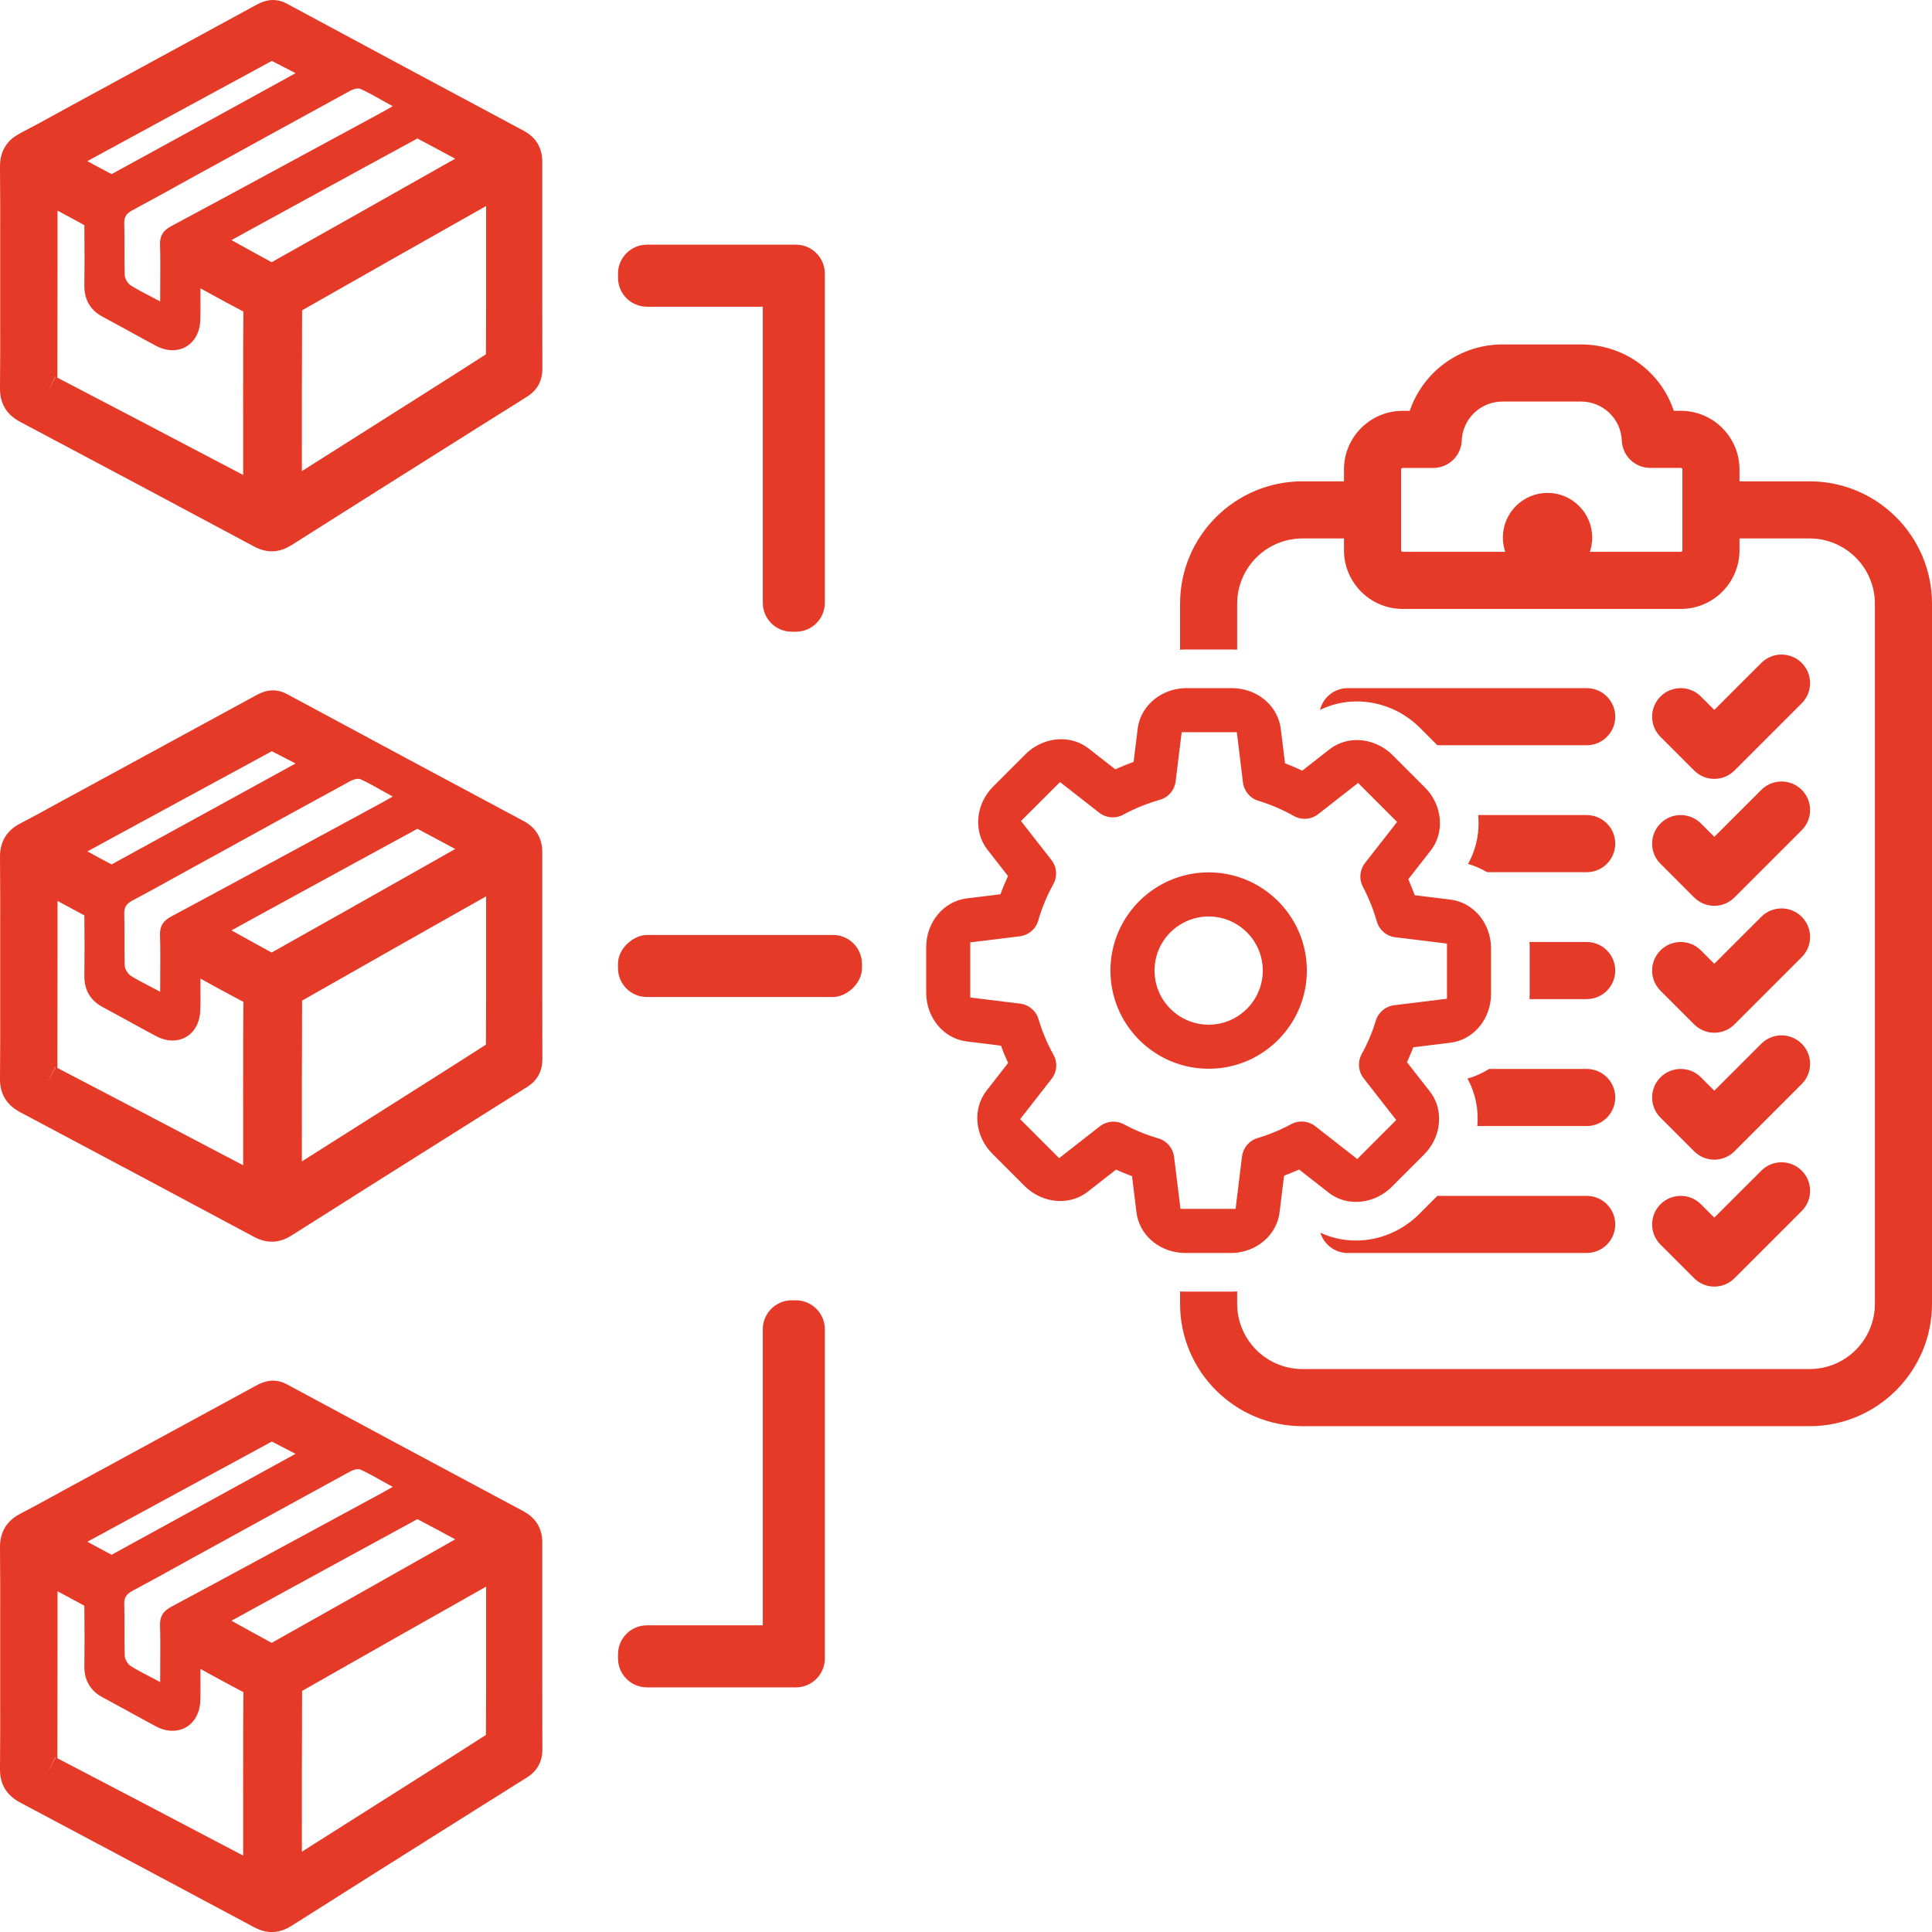 <?xml version="1.0" encoding="UTF-8"?>
<svg id="Layer_1" data-name="Layer 1" xmlns="http://www.w3.org/2000/svg" viewBox="0 0 500 500">
  <defs>
    <style>
      .cls-1 {
        fill: #e63a28;
      }
    </style>
  </defs>
  <rect class="cls-1" x="183.48" y="218.43" width="16.06" height="63.15" rx="7.5" ry="7.5" transform="translate(441.51 58.49) rotate(90)"/>
  <g>
    <path class="cls-1" d="M197.41,63.32h-29.97c-4.14,0-7.5,3.36-7.5,7.5v1.06c0,4.14,3.36,7.5,7.5,7.5h29.97v76.61c0,4.14,3.36,7.5,7.5,7.5h1.06c4.14,0,7.5-3.36,7.5-7.5v-85.17c0-4.14-3.36-7.5-7.5-7.5h-8.56Z"/>
    <path class="cls-1" d="M197.41,420.63h-29.97c-4.14,0-7.5,3.36-7.5,7.5v1.06c0,4.14,3.36,7.5,7.5,7.5h38.53c4.14,0,7.5-3.36,7.5-7.5v-85.17c0-4.14-3.36-7.5-7.5-7.5h-1.06c-4.14,0-7.5,3.36-7.5,7.5v76.61Z"/>
  </g>
  <path class="cls-1" d="M400.5,127.56c-6.38,0-11.56,5.19-11.56,11.56s5.19,11.56,11.56,11.56,11.56-5.19,11.56-11.56-5.19-11.56-11.56-11.56Z"/>
  <path class="cls-1" d="M135.57,212.52c-20.48-10.95-40.47-21.66-59.97-32.18l-1.37-.74c-1.17-.63-2.37-.94-3.59-.94-1.98,0-3.52.83-4.63,1.43l-47.76,25.99c-.93.5-1.86,1.01-2.79,1.51l-1.08.6c-3.01,1.65-6.1,3.35-9.17,4.94C1.72,214.94-.04,217.86,0,221.81c.07,6.66.06,13.47.05,20.04v.84c0,2.6,0,5.22,0,7.82s0,5.21,0,7.81h4.42H.05v.84c.01,6.57.02,13.37-.05,20.04-.04,3.87,1.71,6.78,5.21,8.63,21.21,11.26,40.89,21.75,60.18,32.08.08.05.17.09.26.14,1.62.87,3.15,1.3,4.7,1.3,1.71,0,3.36-.52,5-1.55l.53-.33c14.03-8.89,29.42-18.61,47.04-29.68,3.09-1.94,6.26-3.93,9.52-5.98l3.95-2.48c2.63-1.65,3.97-4.07,3.97-7.19,0-5.73-.02-11.29-.02-16.72v-2.53c0-1.33,0-2.64,0-3.97,0-7.96,0-15.65,0-23.17,0-1.99,0-3.98,0-5.97v-1.3c0-3.53-1.64-6.28-4.77-7.96ZM70.36,194.42c.13.06.26.13.38.2l.73.37c1.66.85,3.32,1.72,5.02,2.6l-12.85,7.06c-11.43,6.28-23.15,12.72-34.75,19.06-2.09-1.09-4.16-2.21-6.27-3.37,15.11-8.21,31-16.86,47.01-25.53l.73-.39ZM100.12,207.01c-.46.27-.84.48-1.23.69-4.04,2.18-8.06,4.37-12.11,6.56-4.38,2.38-8.82,4.78-13.28,7.19-1.98,1.08-3.98,2.15-5.97,3.23-7.72,4.17-15.5,8.38-23.22,12.51-2.15,1.16-2.97,2.51-2.9,4.85.1,3.15.08,6.28.06,9.58,0,1.4-.02,2.82-.02,4.27v.78l-.68-.36c-.73-.38-1.42-.76-2.1-1.11-1.7-.87-3.29-1.7-4.81-2.66-.84-.54-1.56-1.79-1.59-2.75-.07-2.36-.07-4.74-.06-7.06,0-2.06,0-4.2-.05-6.3-.04-1.6.54-2.52,2.04-3.33,3.8-2.01,7.63-4.14,11.35-6.19,1.48-.82,2.96-1.64,4.44-2.46l5.92-3.24c3.83-2.11,7.72-4.24,11.62-6.4,1.98-1.09,3.98-2.18,5.97-3.28,5.68-3.11,11.39-6.24,17.05-9.33.24-.12,1.23-.64,2.12-.64.25,0,.49.04.7.14,1.84.85,3.6,1.84,5.45,2.88.68.38,1.38.78,2.08,1.16l.74.4-1.52.86ZM62.92,278.4v1.43c0,2.36.01,4.72.01,7.09v14.65l-8.81-4.62c-12.15-6.39-25.9-13.61-39.26-20.56.02-10.74.03-21.65.03-32.21v-11.02c2.29,1.22,4.62,2.48,6.94,3.75.07,5.98.07,10.96,0,15.63-.05,3.61,1.56,6.39,4.67,8.05,2.25,1.21,4.52,2.46,6.73,3.66l.34.19c2.22,1.23,4.52,2.49,6.78,3.69,2.66,1.44,5.52,1.53,7.75.27,2.26-1.29,3.61-3.78,3.74-6.84.07-1.75.06-3.48.04-5.17v-.55c0-.52,0-1.03,0-1.57v-1l1.68.92c3.07,1.69,6.26,3.43,9.43,5.09-.06,6.37-.06,12.85-.05,19.12ZM14.32,276.12s.04.03.06.05l-2.03,3.91,1.97-3.96ZM75.62,232.17c10.76-5.88,21.64-11.83,32.41-17.68,3.25,1.71,6.46,3.44,9.78,5.23l-7.39,4.18c-14.31,8.1-27.09,15.3-39.1,22.04l-1,.57-.7-.37c-3.27-1.77-6.53-3.59-9.72-5.36l15.71-8.61ZM109.29,280.84l-31.17,19.73v-2.16c0-12.95,0-26.32.06-39.45,15.99-9.13,32.07-18.2,47.63-26.99v4.53c0,4.76,0,9.58,0,14.43v5.96c0,4.49-.02,8.99-.05,13.46-3.1,2-6.24,4-9.37,5.99-2.38,1.51-4.75,3.02-7.1,4.5Z"/>
  <path class="cls-1" d="M135.57,391.16c-21.46-11.47-40.79-21.82-59.97-32.17l-1.37-.75c-1.17-.62-2.37-.93-3.59-.93-1.98,0-3.52.83-4.63,1.43l-47.76,25.98c-.93.51-1.86,1.01-2.79,1.52l-1.08.6c-3.01,1.65-6.1,3.35-9.17,4.94C1.72,393.6-.04,396.51,0,400.46c.07,6.66.06,13.46.05,20.04v.84c0,2.6,0,5.22,0,7.82s0,5.21,0,7.82v.84c.01,6.57.02,13.37-.05,20.04-.04,3.87,1.71,6.78,5.21,8.63,21.21,11.26,40.89,21.75,60.18,32.08.08.04.17.09.26.14,1.62.87,3.15,1.3,4.7,1.3,1.71,0,3.36-.52,5-1.55l.53-.33c13.86-8.78,29.24-18.5,47.04-29.68,3.09-1.95,6.26-3.93,9.52-5.98l3.95-2.48c2.63-1.65,3.97-4.07,3.97-7.19,0-5.73-.02-11.29-.02-16.72v-2.53c0-1.33,0-2.64,0-3.97,0-7.96,0-15.65,0-23.17,0-1.99,0-3.99,0-5.97v-1.31c0-3.52-1.64-6.27-4.77-7.96ZM70.36,373.08l1.11.57c1.66.85,3.32,1.72,5.02,2.6l-12.85,7.06c-11.43,6.28-23.15,12.72-34.75,19.06-2.09-1.09-4.16-2.21-6.27-3.37,15.11-8.21,31-16.86,47.01-25.54l.73-.38ZM100.12,385.66c-.46.26-.84.48-1.23.69-4.04,2.18-8.06,4.37-12.11,6.56-4.38,2.37-8.82,4.78-13.28,7.19-1.98,1.07-3.98,2.15-5.97,3.23-7.72,4.17-15.5,8.38-23.22,12.51-2.15,1.16-2.97,2.51-2.9,4.85.1,3.15.08,6.28.06,9.58,0,1.4-.02,2.82-.02,4.27v.78l-.68-.36c-.73-.38-1.42-.76-2.1-1.11-1.7-.87-3.29-1.7-4.81-2.66-.84-.54-1.56-1.8-1.59-2.75-.07-2.36-.07-4.75-.06-7.06,0-2.06,0-4.2-.05-6.3-.04-1.6.54-2.52,2.04-3.33,3.8-2.01,7.63-4.14,11.35-6.19,1.48-.83,2.96-1.64,4.44-2.46l5.92-3.24c3.83-2.11,7.72-4.24,11.62-6.39,1.98-1.09,3.98-2.18,5.97-3.28,5.68-3.11,11.39-6.24,17.05-9.33.24-.13,1.23-.65,2.12-.65.25,0,.49.05.7.15,1.84.85,3.6,1.84,5.45,2.88.68.38,1.38.78,2.08,1.16l.74.4-1.52.86ZM62.92,457.04v1.43c0,2.37.01,4.73.01,7.1v14.65l-8.81-4.62c-12.15-6.39-25.9-13.61-39.26-20.56.02-10.74.03-21.65.03-32.21v-11.02c2.29,1.22,4.62,2.48,6.94,3.75.07,5.98.07,10.96,0,15.63-.05,3.61,1.56,6.39,4.67,8.05,2.25,1.21,4.52,2.46,6.73,3.66l.34.19c2.22,1.22,4.52,2.49,6.78,3.69,2.66,1.44,5.52,1.53,7.75.26,2.26-1.28,3.61-3.77,3.74-6.83.07-1.75.06-3.48.04-5.17v-.55c0-.52,0-1.03,0-1.57v-1l1.6.88c3.1,1.7,6.31,3.46,9.51,5.13-.06,6.37-.06,12.85-.05,19.11ZM14.32,454.78s.04.03.06.05l-2.03,3.91,1.97-3.96ZM75.62,410.83c10.76-5.88,21.64-11.83,32.41-17.68,3.25,1.71,6.46,3.44,9.78,5.23l-7.39,4.18c-14.31,8.09-27.09,15.3-39.1,22.04l-1,.57-.7-.37c-3.28-1.78-6.61-3.62-9.72-5.36l15.71-8.61ZM109.29,459.49l-31.17,19.73v-2.16c0-12.95,0-26.32.06-39.45,15.99-9.13,32.07-18.2,47.63-26.99v4.52c0,4.77,0,9.59,0,14.43v5.97c0,4.49-.02,8.99-.05,13.46-3.1,2-6.24,4-9.37,5.99-2.38,1.51-4.75,3.02-7.1,4.5Z"/>
  <path class="cls-1" d="M140.34,43.12v-1.3c0-3.53-1.64-6.28-4.77-7.96C114.2,22.43,94.93,12.11,75.6,1.68l-1.37-.74C73.07.32,71.87,0,70.65,0c-1.98,0-3.52.84-4.63,1.43L18.26,27.43c-.83.45-1.67.9-2.5,1.37l-1.37.75c-3.01,1.65-6.1,3.35-9.17,4.94C1.72,36.29-.04,39.21,0,43.15c.07,6.67.06,13.47.05,20.04v.83c0,2.61,0,5.22,0,7.82s0,5.21,0,7.81h4.42H.05v.84c.01,6.58.02,13.38-.05,20.04-.04,3.88,1.71,6.79,5.21,8.64,21.38,11.34,41.06,21.83,60.18,32.07.08.05.17.09.26.14,1.62.87,3.15,1.3,4.7,1.3,1.71,0,3.36-.52,5-1.55l.53-.33c14.03-8.89,29.42-18.61,47.04-29.68,3.09-1.94,6.26-3.93,9.52-5.97l3.95-2.49c2.63-1.65,3.97-4.07,3.97-7.19,0-5.72-.02-11.29-.02-16.72v-2.53c0-1.33,0-2.64,0-3.97,0-7.96,0-15.65,0-23.17,0-1.99,0-3.98,0-5.97ZM70.99,67.48c-.23.13-.44.26-.67.38l-.7-.37c-3.27-1.77-6.53-3.58-9.72-5.36l15.71-8.6c10.77-5.89,21.64-11.84,32.41-17.69,3.25,1.71,6.46,3.44,9.78,5.23l-7.39,4.18c-14.39,8.14-27.18,15.35-39.1,22.04l-.33.19ZM70.36,15.77c.13.07.26.13.38.2l.73.37c1.66.85,3.32,1.72,5.02,2.6l-13.58,7.47c-11.2,6.15-22.67,12.45-34.03,18.65-2.09-1.09-4.16-2.21-6.27-3.36,15.11-8.22,31-16.87,47.01-25.54l.73-.39ZM100.12,28.35c-.46.27-.84.48-1.23.69-4.04,2.19-8.06,4.37-12.11,6.56-4.38,2.38-8.82,4.78-13.28,7.19-1.98,1.08-3.98,2.15-5.97,3.23-7.72,4.18-15.5,8.38-23.22,12.51-2.15,1.16-2.97,2.51-2.9,4.85.1,3.15.08,6.28.06,9.59,0,1.39-.02,2.81-.02,4.26v.78l-.68-.36c-.73-.38-1.42-.76-2.1-1.11-1.7-.87-3.29-1.7-4.81-2.66-.84-.54-1.56-1.79-1.59-2.75-.07-2.36-.07-4.74-.06-7.06,0-2.06,0-4.2-.05-6.3-.04-1.59.54-2.52,2.04-3.32,3.8-2.02,7.63-4.15,11.35-6.2,1.48-.82,2.96-1.64,4.44-2.46l5.92-3.24c3.83-2.11,7.72-4.24,11.62-6.39,1.98-1.1,3.98-2.19,5.97-3.28,5.68-3.12,11.39-6.25,17.05-9.34.24-.12,1.23-.64,2.12-.64.25,0,.49.04.7.14,1.84.85,3.6,1.84,5.45,2.88.68.38,1.38.78,2.08,1.16l.74.4-1.52.86ZM62.92,99.75v1.43c0,2.36.01,4.73.01,7.09v14.65l-8.81-4.62c-12.15-6.39-25.9-13.6-39.26-20.55.02-10.75.03-21.66.03-32.21v-11.03c2.29,1.22,4.62,2.48,6.94,3.76.07,5.97.07,10.95,0,15.62-.05,3.61,1.56,6.39,4.67,8.05,2.25,1.21,4.52,2.46,6.73,3.66l.34.19c2.22,1.23,4.52,2.49,6.78,3.69,2.66,1.44,5.5,1.54,7.76.27,2.25-1.29,3.61-3.78,3.73-6.84.07-1.75.06-3.48.04-5.17v-.55c0-.52,0-1.03,0-1.57v-.99l1.68.91c3.07,1.69,6.26,3.44,9.43,5.09-.06,6.38-.06,12.85-.05,19.12ZM14.32,97.47s.04.03.06.05l-2.03,3.91,1.97-3.96ZM108.68,102.58l-30.56,19.35v-2.17c0-12.95,0-26.32.06-39.45,16.17-9.22,32.84-18.63,47.63-26.99v4.53c0,4.76,0,9.59,0,14.43v5.96c0,4.49-.02,8.99-.05,13.46-3.1,2-6.24,4.01-9.37,5.99-2.58,1.65-5.16,3.27-7.71,4.89Z"/>
  <g>
    <path class="cls-1" d="M468.33,124.57h-18.15v-3.08c0-8.37-6.81-15.17-15.17-15.17h-1.83c-3.42-10.24-12.93-17.18-24.02-17.18h-20.29c-6.77,0-13.14,2.63-17.97,7.43-2.76,2.78-4.82,6.11-6.06,9.75h-1.83c-8.37,0-15.19,6.8-15.19,15.17v3.08h-10.75c-17.46,0-31.67,14.2-31.67,31.67v11.91c.55-.04,1.1-.06,1.66-.06h11.77c.45,0,.9.01,1.35.04v-11.89c0-9.32,7.58-16.89,16.89-16.89h10.75v3.05c0,8.38,6.82,15.19,15.19,15.19h72c8.36,0,15.17-6.81,15.17-15.19v-3.05h18.15c9.32,0,16.89,7.57,16.89,16.89v181.18c0,9.32-7.57,16.89-16.89,16.89h-131.26c-9.31,0-16.89-7.57-16.89-16.89v-3.21c-.55.04-1.1.06-1.65.06h-11.78c-.45,0-.9-.01-1.35-.04v3.19c0,17.47,14.21,31.67,31.67,31.67h131.26c17.47,0,31.67-14.2,31.67-31.67v-181.18c0-17.47-14.2-31.67-31.67-31.67ZM435.4,142.4c0,.23-.18.41-.39.41h-72c-.22,0-.41-.18-.41-.41v-20.91c0-.21.19-.39.41-.39h7.91c3.99,0,7.23-3.13,7.38-7.12.1-2.6,1.19-5.08,3.05-6.96,2.01-2,4.68-3.1,7.52-3.1h20.29c5.69,0,10.33,4.44,10.56,10.1.17,3.97,3.41,7.08,7.39,7.08h7.9c.21,0,.39.18.39.39v20.91Z"/>
    <g>
      <path class="cls-1" d="M418.03,185.48c0,4.07-3.31,7.39-7.39,7.39h-38.64l-4.51-4.5c-4.32-4.34-10.27-6.84-16.31-6.84-3.39,0-6.64.75-9.57,2.21.78-3.24,3.71-5.65,7.18-5.65h61.85c4.08,0,7.39,3.31,7.39,7.39Z"/>
      <path class="cls-1" d="M418.03,218.33c0,4.07-3.31,7.39-7.39,7.39h-25.78c-1.54-.91-3.19-1.63-4.93-2.14,2.17-3.88,3.03-8.3,2.62-12.64h28.09c4.08,0,7.39,3.31,7.39,7.39Z"/>
      <path class="cls-1" d="M418.03,251.18c0,4.07-3.31,7.39-7.39,7.39h-14.8c.03-.45.04-.9.04-1.35v-11.77c0-.56-.02-1.11-.06-1.66h14.82c4.08,0,7.39,3.31,7.39,7.39Z"/>
      <path class="cls-1" d="M418.03,284.03c0,4.07-3.31,7.39-7.39,7.39h-28.3c.37-4.22-.48-8.5-2.56-12.28,2-.56,3.88-1.41,5.6-2.5h25.26c4.08,0,7.39,3.31,7.39,7.39Z"/>
      <path class="cls-1" d="M418.03,316.88c0,4.08-3.31,7.39-7.39,7.39h-61.85c-3.33,0-6.16-2.22-7.08-5.26,2.84,1.35,5.98,2.04,9.25,2.04,6.02,0,11.97-2.49,16.31-6.84l4.72-4.72h38.65c4.08,0,7.39,3.32,7.39,7.39Z"/>
    </g>
    <path class="cls-1" d="M438.44,199.4c1.4,1.4,3.25,2.17,5.22,2.17s3.83-.77,5.23-2.17l17.39-17.39c1.4-1.4,2.17-3.25,2.17-5.23s-.77-3.83-2.17-5.22c-2.88-2.88-7.57-2.88-10.45,0l-12.17,12.16-3.47-3.47c-2.88-2.88-7.57-2.88-10.45,0-1.4,1.4-2.17,3.25-2.17,5.23s.77,3.83,2.17,5.22l8.69,8.69Z"/>
    <path class="cls-1" d="M438.44,232.25c1.4,1.4,3.25,2.17,5.22,2.17s3.85-.79,5.23-2.17l17.39-17.39c1.4-1.4,2.17-3.25,2.17-5.23s-.77-3.83-2.17-5.22c-2.88-2.88-7.57-2.88-10.45,0l-12.17,12.16-3.47-3.47c-2.88-2.88-7.57-2.88-10.45,0-1.4,1.4-2.17,3.25-2.17,5.23s.77,3.83,2.17,5.22l8.69,8.7Z"/>
    <path class="cls-1" d="M438.44,265.1c1.4,1.4,3.25,2.17,5.22,2.17s3.83-.77,5.23-2.17l17.39-17.39c1.4-1.4,2.17-3.25,2.17-5.23s-.77-3.83-2.17-5.22c-2.88-2.88-7.57-2.88-10.45,0l-12.17,12.16-3.47-3.47c-2.88-2.88-7.57-2.88-10.45,0-1.4,1.4-2.17,3.25-2.17,5.23s.77,3.83,2.17,5.22l8.69,8.69Z"/>
    <path class="cls-1" d="M438.44,297.95c1.4,1.4,3.25,2.17,5.22,2.17s3.83-.77,5.23-2.17l17.39-17.39c1.4-1.4,2.17-3.25,2.17-5.23s-.77-3.83-2.17-5.22c-2.88-2.88-7.57-2.88-10.45,0l-12.17,12.16-3.47-3.47c-2.88-2.88-7.57-2.88-10.45,0-1.4,1.4-2.17,3.25-2.17,5.23s.77,3.83,2.17,5.22l8.69,8.69Z"/>
    <path class="cls-1" d="M438.44,330.8c1.4,1.4,3.25,2.17,5.22,2.17s3.83-.77,5.23-2.17l17.39-17.39c1.4-1.4,2.17-3.25,2.17-5.23s-.77-3.83-2.17-5.22c-2.88-2.88-7.57-2.88-10.45,0l-12.17,12.16-3.47-3.47c-2.88-2.88-7.57-2.88-10.45,0-1.4,1.4-2.17,3.25-2.17,5.23s.77,3.83,2.17,5.22l8.69,8.69Z"/>
    <g>
      <path class="cls-1" d="M385.78,243.79c-.69-5.72-4.93-10.3-10.4-10.97l-8.36-1.03-.89-.11-.31-.83c-.32-.84-.66-1.69-1.01-2.5l-.35-.81.54-.68.89-1.14,4.36-5.58c2.06-2.64,2.78-5.97,2.23-9.2-.43-2.6-1.69-5.13-3.73-7.17l-8.33-8.33c-1.06-1.06-2.28-1.93-3.59-2.57-1.77-.87-3.71-1.34-5.65-1.34-1.66,0-3.25.33-4.7.97-.86.37-1.67.86-2.42,1.44l-6.34,4.96-.7.55-.82-.38c-.96-.44-1.91-.85-2.82-1.2l-.82-.32-.1-.87-1-8.08c-.68-5.57-5.42-9.87-11.28-10.44-.44-.05-.89-.07-1.35-.07h-11.77c-.56,0-1.11.03-1.66.1-5.72.7-10.3,4.94-10.97,10.41l-.94,7.68-.11.9-.84.31c-1.03.39-2.07.81-3.09,1.26l-.81.36-.69-.55-6.2-4.84c-2.02-1.58-4.48-2.41-7.12-2.41-3.4,0-6.76,1.42-9.25,3.9l-8.33,8.33c-4.57,4.57-5.21,11.61-1.49,16.37l4.76,6.1.56.7-.37.81c-.45.98-.87,2.01-1.28,3.08l-.32.83-.88.11-7.82.96c-5.99.73-10.51,6.16-10.51,12.63v11.77c0,6.47,4.51,11.9,10.51,12.63l7.95.98.88.11.32.82c.35.93.75,1.88,1.18,2.84l.36.81-.54.7-5.02,6.44c-3.72,4.75-3.08,11.79,1.49,16.36l8.32,8.32c2.49,2.49,5.86,3.91,9.25,3.91,2.64,0,5.1-.83,7.12-2.41l6.61-5.17.7-.54.81.35c.88.39,1.7.72,2.5,1.02l.83.32.11.89,1.04,8.48c.68,5.58,5.42,9.87,11.28,10.44.44.05.89.07,1.35.07h11.78c.56,0,1.11-.03,1.65-.1,5.71-.69,10.3-4.93,10.97-10.41l1.06-8.61.11-.87.81-.33c.81-.31,1.55-.61,2.26-.92l.81-.36.69.54,6.95,5.43c.7.55,1.45,1.01,2.25,1.37,1.49.69,3.15,1.04,4.87,1.04,2.1,0,4.2-.55,6.08-1.56,1.15-.62,2.22-1.41,3.16-2.35l8.32-8.32c2.11-2.1,3.38-4.72,3.78-7.4.47-3.16-.26-6.4-2.27-8.97l-4.55-5.81-.81-1.04-.54-.7.36-.81c.33-.74.65-1.5.95-2.25l.32-.81.87-.1,8.75-1.08c5.57-.68,9.86-5.42,10.43-11.28.05-.44.07-.89.07-1.35v-11.77c0-.56-.03-1.11-.1-1.66ZM373.19,258.63l-12.37,1.52c-2.23.27-4.11,1.84-4.76,4-.9,2.98-2.14,5.89-3.66,8.65-.65,1.2-.85,2.56-.59,3.84.16.86.53,1.69,1.1,2.42l7.63,9.78.81,1.02-9.17,9.17-.92.93-1.03-.81-9.84-7.69c-1.01-.78-2.25-1.21-3.52-1.21-.95,0-1.88.23-2.72.68-2.73,1.49-5.66,2.7-8.68,3.6-2.18.64-3.75,2.51-4.04,4.77l-1.25,10.23-.25,2.04-.16,1.29h-14.26l-.11-.89-.05-.4-1.5-12.17c-.28-2.28-1.88-4.15-4.07-4.79-3.08-.89-6.08-2.12-8.92-3.65-.82-.44-1.76-.68-2.7-.68-1.27,0-2.52.43-3.52,1.21l-9.5,7.43-1.04.81-.92-.93-9.16-9.16.8-1.03,7.32-9.38c1.42-1.8,1.62-4.27.49-6.27-1.6-2.9-2.9-5.98-3.85-9.17-.64-2.19-2.51-3.77-4.77-4.05l-11.6-1.43-1.3-.16v-14.27l1.3-.15,11.5-1.42c2.28-.27,4.16-1.87,4.79-4.08.94-3.26,2.25-6.42,3.9-9.4,1.11-2,.92-4.47-.5-6.28l-7.06-9.03-.8-1.04.92-.92,8.25-8.24.92-.92,1.03.8,9.11,7.12c.99.79,2.25,1.21,3.52,1.21.94,0,1.89-.24,2.72-.7,2.99-1.62,6.17-2.91,9.43-3.83,2.22-.62,3.84-2.5,4.12-4.8l1.14-9.29.26-2.12.16-1.3h14.26l.1.76.07.54,1.43,11.7c.27,2.24,1.85,4.12,4.01,4.76,3.17.97,6.25,2.28,9.15,3.92.85.48,1.82.74,2.8.74,1.26,0,2.52-.44,3.51-1.21l9.3-7.27,1.02-.8.93.92,7.39,7.39.85.85.93.92-.81,1.04-7.49,9.59c-.56.71-.92,1.53-1.09,2.38-.26,1.27-.08,2.61.55,3.81,1.5,2.83,2.71,5.83,3.58,8.92.64,2.22,2.52,3.84,4.8,4.11l10.04,1.23,2.04.25,1.29.17v14.26l-.81.1-.48.06Z"/>
      <path class="cls-1" d="M320.18,226.86c-2.34-.71-4.81-1.09-7.38-1.09s-5.06.38-7.4,1.1c-10.42,3.17-18.02,12.87-18.02,24.31s7.6,21.14,18.02,24.31c2.34.72,4.83,1.1,7.4,1.1s5.04-.38,7.38-1.09c10.42-3.17,18.03-12.87,18.03-24.32s-7.61-21.15-18.03-24.32ZM320.18,263.08c-2.15,1.34-4.67,2.11-7.38,2.11s-5.26-.78-7.4-2.12c-3.97-2.48-6.61-6.88-6.61-11.89s2.64-9.41,6.61-11.88c2.14-1.34,4.68-2.12,7.4-2.12s5.23.77,7.38,2.11c3.97,2.46,6.62,6.87,6.63,11.89,0,5.01-2.65,9.43-6.63,11.9Z"/>
    </g>
  </g>
</svg>